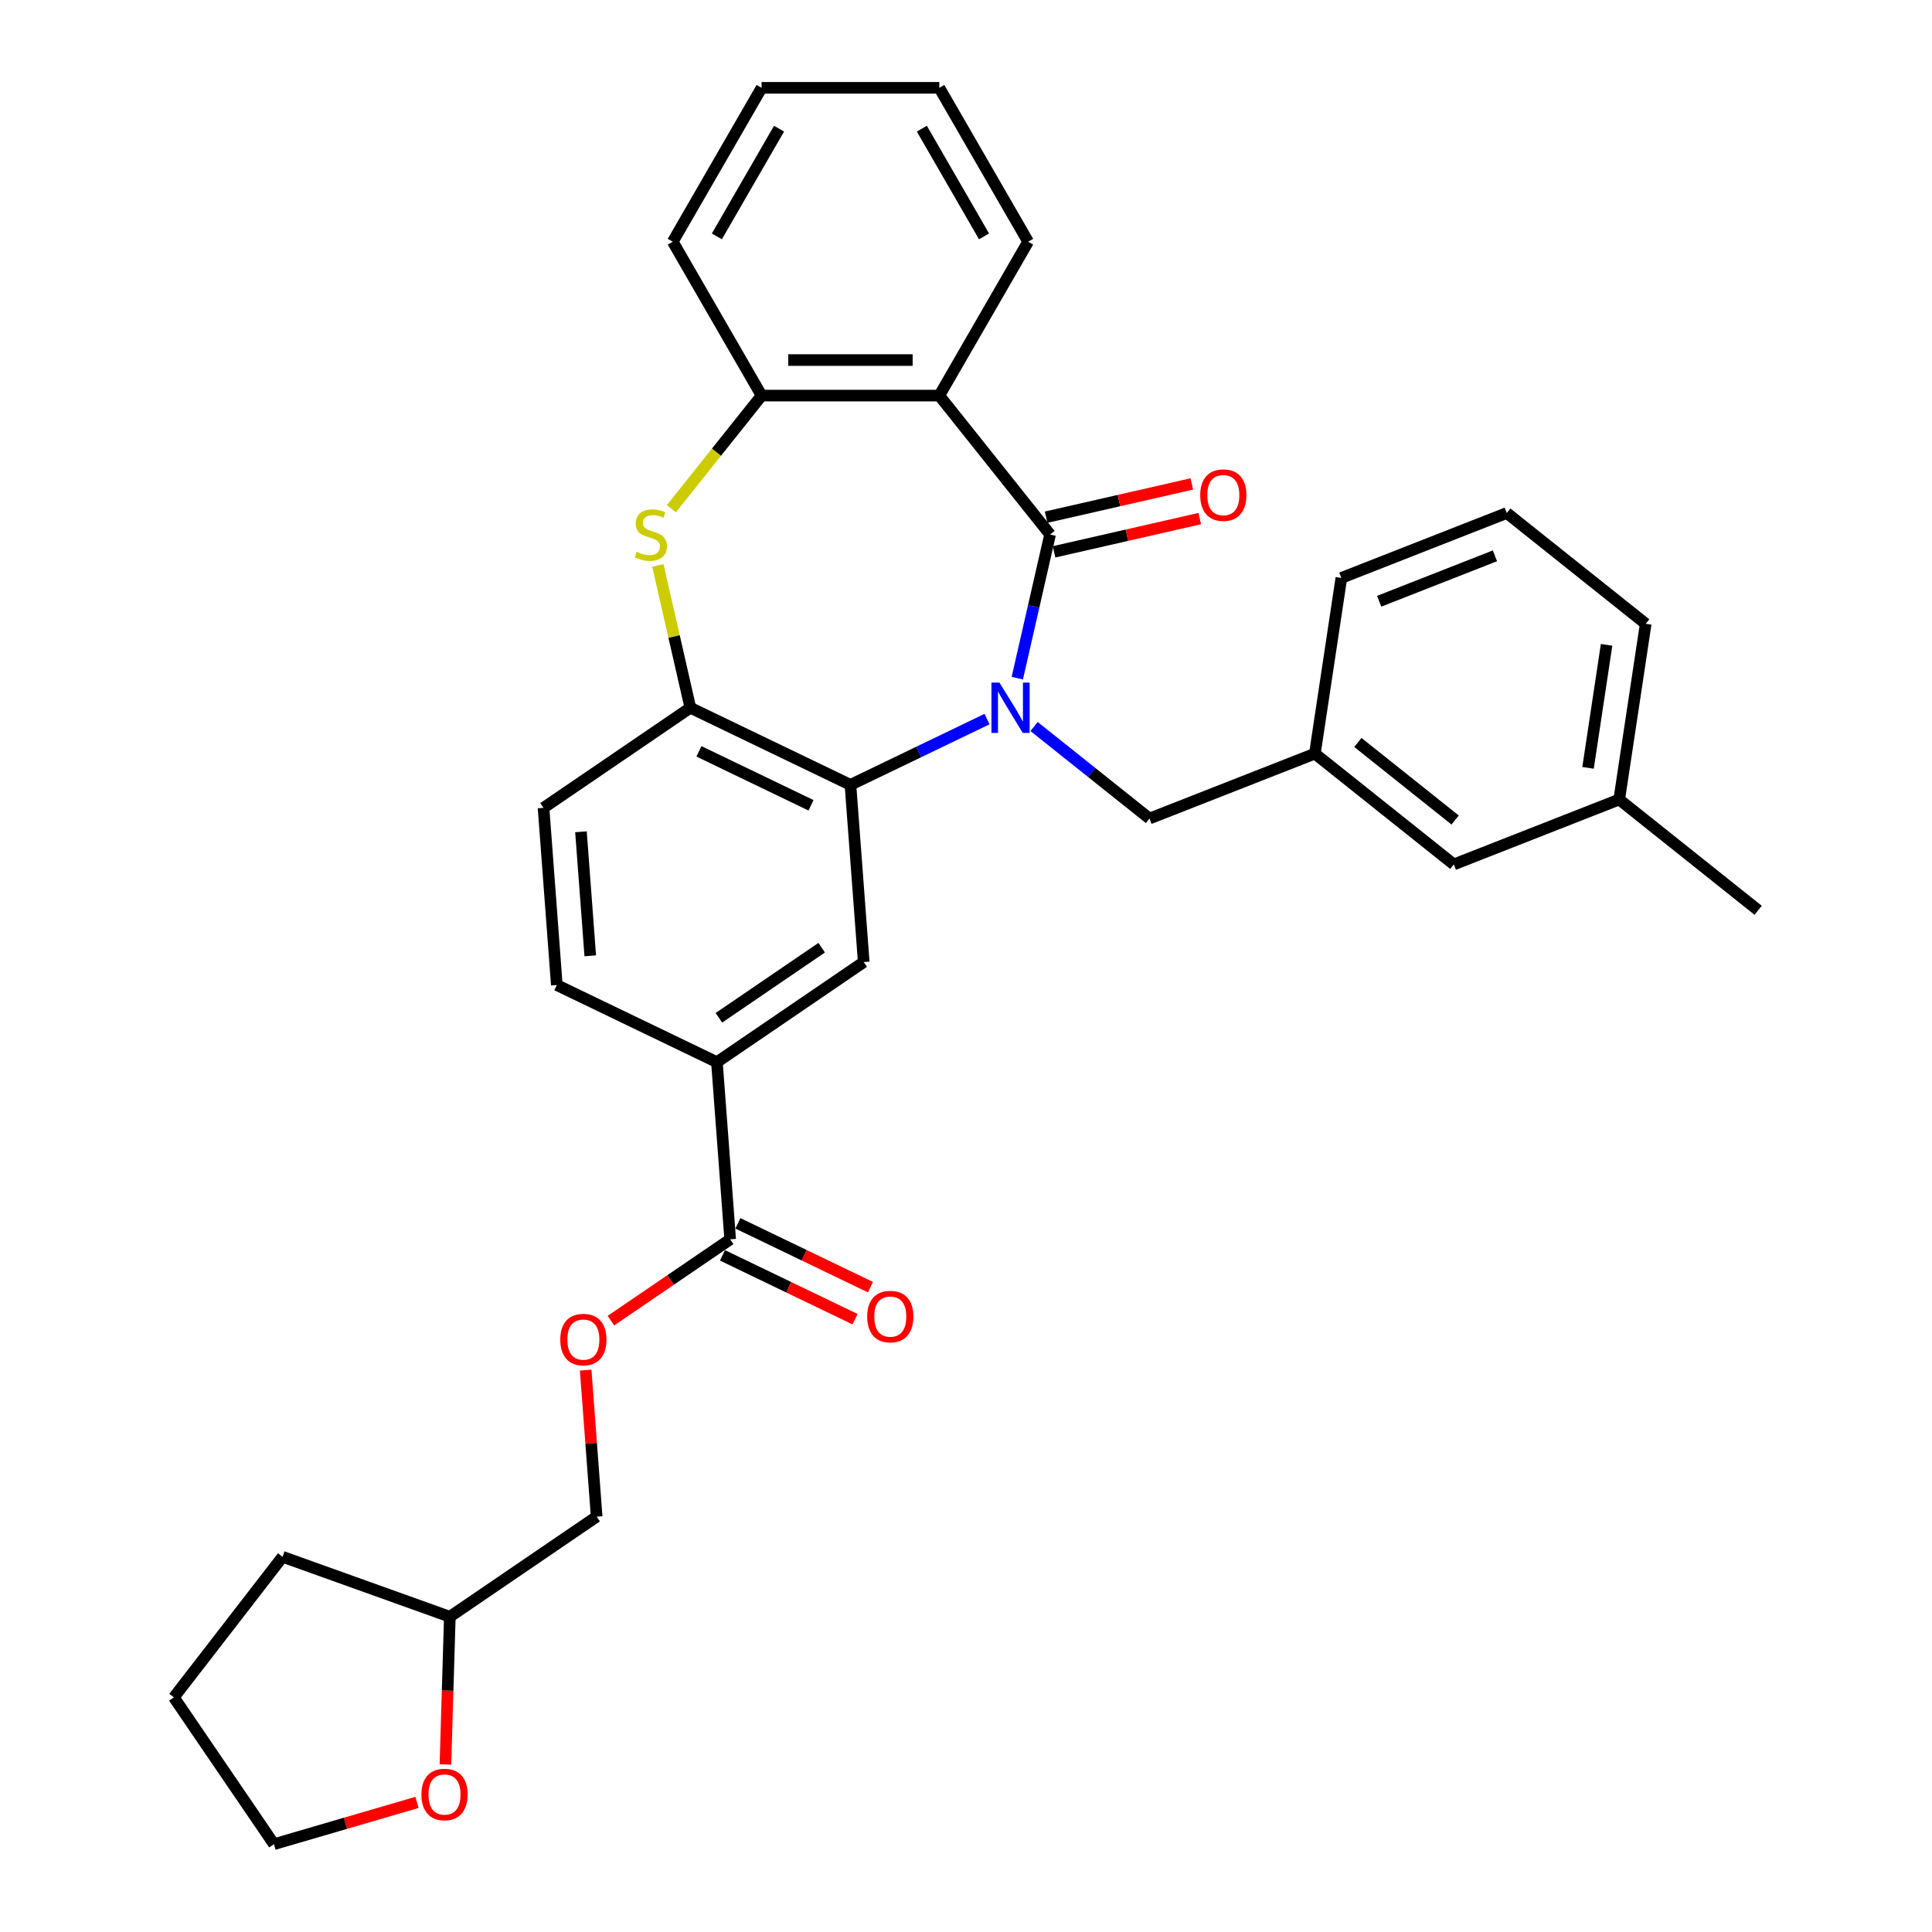 <?xml version='1.0' encoding='iso-8859-1'?>
<svg version='1.1' baseProfile='full'
              xmlns='http://www.w3.org/2000/svg'
                      xmlns:rdkit='http://www.rdkit.org/xml'
                      xmlns:xlink='http://www.w3.org/1999/xlink'
                  xml:space='preserve'
width='1000px' height='1000px' viewBox='0 0 1000 1000'>
<!-- END OF HEADER -->
<rect style='opacity:1.0;fill:#FFFFFF;stroke:none' width='1000' height='1000' x='0' y='0'> </rect>
<path class='bond-0' d='M 526.553,351.011 L 535.038,313.838' style='fill:none;fill-rule:evenodd;stroke:#0000FF;stroke-width:6px;stroke-linecap:butt;stroke-linejoin:miter;stroke-opacity:1' />
<path class='bond-0' d='M 535.038,313.838 L 543.522,276.666' style='fill:none;fill-rule:evenodd;stroke:#000000;stroke-width:6px;stroke-linecap:butt;stroke-linejoin:miter;stroke-opacity:1' />
<path class='bond-1' d='M 510.879,372.198 L 475.535,389.219' style='fill:none;fill-rule:evenodd;stroke:#0000FF;stroke-width:6px;stroke-linecap:butt;stroke-linejoin:miter;stroke-opacity:1' />
<path class='bond-1' d='M 475.535,389.219 L 440.191,406.239' style='fill:none;fill-rule:evenodd;stroke:#000000;stroke-width:6px;stroke-linecap:butt;stroke-linejoin:miter;stroke-opacity:1' />
<path class='bond-9' d='M 535.233,376.045 L 565.099,399.861' style='fill:none;fill-rule:evenodd;stroke:#0000FF;stroke-width:6px;stroke-linecap:butt;stroke-linejoin:miter;stroke-opacity:1' />
<path class='bond-9' d='M 565.099,399.861 L 594.964,423.678' style='fill:none;fill-rule:evenodd;stroke:#000000;stroke-width:6px;stroke-linecap:butt;stroke-linejoin:miter;stroke-opacity:1' />
<path class='bond-2' d='M 543.522,276.666 L 486.178,204.758' style='fill:none;fill-rule:evenodd;stroke:#000000;stroke-width:6px;stroke-linecap:butt;stroke-linejoin:miter;stroke-opacity:1' />
<path class='bond-10' d='M 545.569,285.632 L 583.275,277.026' style='fill:none;fill-rule:evenodd;stroke:#000000;stroke-width:6px;stroke-linecap:butt;stroke-linejoin:miter;stroke-opacity:1' />
<path class='bond-10' d='M 583.275,277.026 L 620.981,268.42' style='fill:none;fill-rule:evenodd;stroke:#FF0000;stroke-width:6px;stroke-linecap:butt;stroke-linejoin:miter;stroke-opacity:1' />
<path class='bond-10' d='M 541.476,267.699 L 579.182,259.093' style='fill:none;fill-rule:evenodd;stroke:#000000;stroke-width:6px;stroke-linecap:butt;stroke-linejoin:miter;stroke-opacity:1' />
<path class='bond-10' d='M 579.182,259.093 L 616.887,250.487' style='fill:none;fill-rule:evenodd;stroke:#FF0000;stroke-width:6px;stroke-linecap:butt;stroke-linejoin:miter;stroke-opacity:1' />
<path class='bond-4' d='M 440.191,406.239 L 357.325,366.333' style='fill:none;fill-rule:evenodd;stroke:#000000;stroke-width:6px;stroke-linecap:butt;stroke-linejoin:miter;stroke-opacity:1' />
<path class='bond-4' d='M 419.78,416.827 L 361.774,388.892' style='fill:none;fill-rule:evenodd;stroke:#000000;stroke-width:6px;stroke-linecap:butt;stroke-linejoin:miter;stroke-opacity:1' />
<path class='bond-6' d='M 440.191,406.239 L 447.064,497.956' style='fill:none;fill-rule:evenodd;stroke:#000000;stroke-width:6px;stroke-linecap:butt;stroke-linejoin:miter;stroke-opacity:1' />
<path class='bond-5' d='M 486.178,204.758 L 394.204,204.758' style='fill:none;fill-rule:evenodd;stroke:#000000;stroke-width:6px;stroke-linecap:butt;stroke-linejoin:miter;stroke-opacity:1' />
<path class='bond-5' d='M 472.381,186.363 L 408,186.363' style='fill:none;fill-rule:evenodd;stroke:#000000;stroke-width:6px;stroke-linecap:butt;stroke-linejoin:miter;stroke-opacity:1' />
<path class='bond-19' d='M 486.178,204.758 L 532.164,125.106' style='fill:none;fill-rule:evenodd;stroke:#000000;stroke-width:6px;stroke-linecap:butt;stroke-linejoin:miter;stroke-opacity:1' />
<path class='bond-3' d='M 340.508,292.651 L 348.916,329.492' style='fill:none;fill-rule:evenodd;stroke:#CCCC00;stroke-width:6px;stroke-linecap:butt;stroke-linejoin:miter;stroke-opacity:1' />
<path class='bond-3' d='M 348.916,329.492 L 357.325,366.333' style='fill:none;fill-rule:evenodd;stroke:#000000;stroke-width:6px;stroke-linecap:butt;stroke-linejoin:miter;stroke-opacity:1' />
<path class='bond-32' d='M 347.51,263.31 L 370.857,234.034' style='fill:none;fill-rule:evenodd;stroke:#CCCC00;stroke-width:6px;stroke-linecap:butt;stroke-linejoin:miter;stroke-opacity:1' />
<path class='bond-32' d='M 370.857,234.034 L 394.204,204.758' style='fill:none;fill-rule:evenodd;stroke:#000000;stroke-width:6px;stroke-linecap:butt;stroke-linejoin:miter;stroke-opacity:1' />
<path class='bond-12' d='M 357.325,366.333 L 281.333,418.144' style='fill:none;fill-rule:evenodd;stroke:#000000;stroke-width:6px;stroke-linecap:butt;stroke-linejoin:miter;stroke-opacity:1' />
<path class='bond-22' d='M 394.204,204.758 L 348.217,125.106' style='fill:none;fill-rule:evenodd;stroke:#000000;stroke-width:6px;stroke-linecap:butt;stroke-linejoin:miter;stroke-opacity:1' />
<path class='bond-8' d='M 447.064,497.956 L 371.072,549.767' style='fill:none;fill-rule:evenodd;stroke:#000000;stroke-width:6px;stroke-linecap:butt;stroke-linejoin:miter;stroke-opacity:1' />
<path class='bond-8' d='M 425.303,490.529 L 372.108,526.796' style='fill:none;fill-rule:evenodd;stroke:#000000;stroke-width:6px;stroke-linecap:butt;stroke-linejoin:miter;stroke-opacity:1' />
<path class='bond-7' d='M 377.945,641.483 L 371.072,549.767' style='fill:none;fill-rule:evenodd;stroke:#000000;stroke-width:6px;stroke-linecap:butt;stroke-linejoin:miter;stroke-opacity:1' />
<path class='bond-11' d='M 377.945,641.483 L 347.077,662.529' style='fill:none;fill-rule:evenodd;stroke:#000000;stroke-width:6px;stroke-linecap:butt;stroke-linejoin:miter;stroke-opacity:1' />
<path class='bond-11' d='M 347.077,662.529 L 316.208,683.574' style='fill:none;fill-rule:evenodd;stroke:#FF0000;stroke-width:6px;stroke-linecap:butt;stroke-linejoin:miter;stroke-opacity:1' />
<path class='bond-13' d='M 373.954,649.77 L 408.259,666.29' style='fill:none;fill-rule:evenodd;stroke:#000000;stroke-width:6px;stroke-linecap:butt;stroke-linejoin:miter;stroke-opacity:1' />
<path class='bond-13' d='M 408.259,666.29 L 442.564,682.81' style='fill:none;fill-rule:evenodd;stroke:#FF0000;stroke-width:6px;stroke-linecap:butt;stroke-linejoin:miter;stroke-opacity:1' />
<path class='bond-13' d='M 381.935,633.197 L 416.24,649.717' style='fill:none;fill-rule:evenodd;stroke:#000000;stroke-width:6px;stroke-linecap:butt;stroke-linejoin:miter;stroke-opacity:1' />
<path class='bond-13' d='M 416.24,649.717 L 450.545,666.237' style='fill:none;fill-rule:evenodd;stroke:#FF0000;stroke-width:6px;stroke-linecap:butt;stroke-linejoin:miter;stroke-opacity:1' />
<path class='bond-14' d='M 371.072,549.767 L 288.206,509.861' style='fill:none;fill-rule:evenodd;stroke:#000000;stroke-width:6px;stroke-linecap:butt;stroke-linejoin:miter;stroke-opacity:1' />
<path class='bond-15' d='M 594.964,423.678 L 680.58,390.076' style='fill:none;fill-rule:evenodd;stroke:#000000;stroke-width:6px;stroke-linecap:butt;stroke-linejoin:miter;stroke-opacity:1' />
<path class='bond-18' d='M 303.142,709.168 L 305.984,747.089' style='fill:none;fill-rule:evenodd;stroke:#FF0000;stroke-width:6px;stroke-linecap:butt;stroke-linejoin:miter;stroke-opacity:1' />
<path class='bond-18' d='M 305.984,747.089 L 308.826,785.01' style='fill:none;fill-rule:evenodd;stroke:#000000;stroke-width:6px;stroke-linecap:butt;stroke-linejoin:miter;stroke-opacity:1' />
<path class='bond-33' d='M 281.333,418.144 L 288.206,509.861' style='fill:none;fill-rule:evenodd;stroke:#000000;stroke-width:6px;stroke-linecap:butt;stroke-linejoin:miter;stroke-opacity:1' />
<path class='bond-33' d='M 300.707,430.527 L 305.518,494.729' style='fill:none;fill-rule:evenodd;stroke:#000000;stroke-width:6px;stroke-linecap:butt;stroke-linejoin:miter;stroke-opacity:1' />
<path class='bond-17' d='M 680.58,390.076 L 752.488,447.421' style='fill:none;fill-rule:evenodd;stroke:#000000;stroke-width:6px;stroke-linecap:butt;stroke-linejoin:miter;stroke-opacity:1' />
<path class='bond-17' d='M 702.835,384.296 L 753.171,424.438' style='fill:none;fill-rule:evenodd;stroke:#000000;stroke-width:6px;stroke-linecap:butt;stroke-linejoin:miter;stroke-opacity:1' />
<path class='bond-24' d='M 680.58,390.076 L 694.288,299.13' style='fill:none;fill-rule:evenodd;stroke:#000000;stroke-width:6px;stroke-linecap:butt;stroke-linejoin:miter;stroke-opacity:1' />
<path class='bond-16' d='M 230.545,913.284 L 231.689,875.052' style='fill:none;fill-rule:evenodd;stroke:#FF0000;stroke-width:6px;stroke-linecap:butt;stroke-linejoin:miter;stroke-opacity:1' />
<path class='bond-16' d='M 231.689,875.052 L 232.834,836.821' style='fill:none;fill-rule:evenodd;stroke:#000000;stroke-width:6px;stroke-linecap:butt;stroke-linejoin:miter;stroke-opacity:1' />
<path class='bond-25' d='M 215.826,932.918 L 178.812,943.732' style='fill:none;fill-rule:evenodd;stroke:#FF0000;stroke-width:6px;stroke-linecap:butt;stroke-linejoin:miter;stroke-opacity:1' />
<path class='bond-25' d='M 178.812,943.732 L 141.799,954.545' style='fill:none;fill-rule:evenodd;stroke:#000000;stroke-width:6px;stroke-linecap:butt;stroke-linejoin:miter;stroke-opacity:1' />
<path class='bond-21' d='M 752.488,447.421 L 838.104,413.819' style='fill:none;fill-rule:evenodd;stroke:#000000;stroke-width:6px;stroke-linecap:butt;stroke-linejoin:miter;stroke-opacity:1' />
<path class='bond-20' d='M 308.826,785.01 L 232.834,836.821' style='fill:none;fill-rule:evenodd;stroke:#000000;stroke-width:6px;stroke-linecap:butt;stroke-linejoin:miter;stroke-opacity:1' />
<path class='bond-29' d='M 532.164,125.106 L 486.178,45.455' style='fill:none;fill-rule:evenodd;stroke:#000000;stroke-width:6px;stroke-linecap:butt;stroke-linejoin:miter;stroke-opacity:1' />
<path class='bond-29' d='M 509.336,122.356 L 477.145,66.6' style='fill:none;fill-rule:evenodd;stroke:#000000;stroke-width:6px;stroke-linecap:butt;stroke-linejoin:miter;stroke-opacity:1' />
<path class='bond-28' d='M 232.834,836.821 L 146.251,805.795' style='fill:none;fill-rule:evenodd;stroke:#000000;stroke-width:6px;stroke-linecap:butt;stroke-linejoin:miter;stroke-opacity:1' />
<path class='bond-27' d='M 838.104,413.819 L 910.012,471.164' style='fill:none;fill-rule:evenodd;stroke:#000000;stroke-width:6px;stroke-linecap:butt;stroke-linejoin:miter;stroke-opacity:1' />
<path class='bond-34' d='M 838.104,413.819 L 851.812,322.873' style='fill:none;fill-rule:evenodd;stroke:#000000;stroke-width:6px;stroke-linecap:butt;stroke-linejoin:miter;stroke-opacity:1' />
<path class='bond-34' d='M 821.971,397.436 L 831.566,333.773' style='fill:none;fill-rule:evenodd;stroke:#000000;stroke-width:6px;stroke-linecap:butt;stroke-linejoin:miter;stroke-opacity:1' />
<path class='bond-35' d='M 348.217,125.106 L 394.204,45.455' style='fill:none;fill-rule:evenodd;stroke:#000000;stroke-width:6px;stroke-linecap:butt;stroke-linejoin:miter;stroke-opacity:1' />
<path class='bond-35' d='M 371.045,122.356 L 403.236,66.6' style='fill:none;fill-rule:evenodd;stroke:#000000;stroke-width:6px;stroke-linecap:butt;stroke-linejoin:miter;stroke-opacity:1' />
<path class='bond-23' d='M 779.904,265.528 L 694.288,299.13' style='fill:none;fill-rule:evenodd;stroke:#000000;stroke-width:6px;stroke-linecap:butt;stroke-linejoin:miter;stroke-opacity:1' />
<path class='bond-23' d='M 773.782,287.692 L 713.851,311.213' style='fill:none;fill-rule:evenodd;stroke:#000000;stroke-width:6px;stroke-linecap:butt;stroke-linejoin:miter;stroke-opacity:1' />
<path class='bond-26' d='M 779.904,265.528 L 851.812,322.873' style='fill:none;fill-rule:evenodd;stroke:#000000;stroke-width:6px;stroke-linecap:butt;stroke-linejoin:miter;stroke-opacity:1' />
<path class='bond-36' d='M 141.799,954.545 L 89.988,878.553' style='fill:none;fill-rule:evenodd;stroke:#000000;stroke-width:6px;stroke-linecap:butt;stroke-linejoin:miter;stroke-opacity:1' />
<path class='bond-31' d='M 146.251,805.795 L 89.988,878.553' style='fill:none;fill-rule:evenodd;stroke:#000000;stroke-width:6px;stroke-linecap:butt;stroke-linejoin:miter;stroke-opacity:1' />
<path class='bond-30' d='M 486.178,45.455 L 394.204,45.455' style='fill:none;fill-rule:evenodd;stroke:#000000;stroke-width:6px;stroke-linecap:butt;stroke-linejoin:miter;stroke-opacity:1' />
<path  class='atom-0' d='M 517.299 353.31
L 525.834 367.106
Q 526.68 368.467, 528.041 370.932
Q 529.402 373.397, 529.476 373.544
L 529.476 353.31
L 532.934 353.31
L 532.934 379.357
L 529.366 379.357
L 520.205 364.273
Q 519.138 362.507, 517.998 360.484
Q 516.894 358.46, 516.563 357.835
L 516.563 379.357
L 513.178 379.357
L 513.178 353.31
L 517.299 353.31
' fill='#0000FF'/>
<path  class='atom-4' d='M 329.501 285.606
Q 329.796 285.716, 331.01 286.231
Q 332.224 286.746, 333.548 287.077
Q 334.909 287.371, 336.234 287.371
Q 338.699 287.371, 340.133 286.194
Q 341.568 284.98, 341.568 282.883
Q 341.568 281.448, 340.832 280.565
Q 340.133 279.682, 339.03 279.204
Q 337.926 278.726, 336.087 278.174
Q 333.769 277.475, 332.371 276.813
Q 331.01 276.151, 330.016 274.753
Q 329.06 273.355, 329.06 271
Q 329.06 267.726, 331.267 265.702
Q 333.511 263.679, 337.926 263.679
Q 340.943 263.679, 344.364 265.114
L 343.518 267.947
Q 340.391 266.659, 338.036 266.659
Q 335.498 266.659, 334.1 267.726
Q 332.702 268.756, 332.739 270.559
Q 332.739 271.957, 333.438 272.803
Q 334.173 273.649, 335.204 274.127
Q 336.27 274.605, 338.036 275.157
Q 340.391 275.893, 341.789 276.629
Q 343.187 277.365, 344.18 278.873
Q 345.21 280.345, 345.21 282.883
Q 345.21 286.488, 342.782 288.438
Q 340.391 290.351, 336.381 290.351
Q 334.063 290.351, 332.297 289.836
Q 330.568 289.358, 328.508 288.512
L 329.501 285.606
' fill='#CCCC00'/>
<path  class='atom-11' d='M 621.233 256.273
Q 621.233 250.019, 624.324 246.524
Q 627.414 243.029, 633.19 243.029
Q 638.966 243.029, 642.056 246.524
Q 645.147 250.019, 645.147 256.273
Q 645.147 262.601, 642.019 266.206
Q 638.892 269.775, 633.19 269.775
Q 627.451 269.775, 624.324 266.206
Q 621.233 262.638, 621.233 256.273
M 633.19 266.832
Q 637.163 266.832, 639.297 264.183
Q 641.468 261.497, 641.468 256.273
Q 641.468 251.159, 639.297 248.584
Q 637.163 245.972, 633.19 245.972
Q 629.217 245.972, 627.046 248.547
Q 624.912 251.123, 624.912 256.273
Q 624.912 261.534, 627.046 264.183
Q 629.217 266.832, 633.19 266.832
' fill='#FF0000'/>
<path  class='atom-12' d='M 289.996 693.367
Q 289.996 687.113, 293.086 683.618
Q 296.177 680.123, 301.953 680.123
Q 307.729 680.123, 310.819 683.618
Q 313.909 687.113, 313.909 693.367
Q 313.909 699.695, 310.782 703.3
Q 307.655 706.869, 301.953 706.869
Q 296.213 706.869, 293.086 703.3
Q 289.996 699.732, 289.996 693.367
M 301.953 703.926
Q 305.926 703.926, 308.06 701.277
Q 310.23 698.591, 310.23 693.367
Q 310.23 688.254, 308.06 685.678
Q 305.926 683.066, 301.953 683.066
Q 297.979 683.066, 295.809 685.642
Q 293.675 688.217, 293.675 693.367
Q 293.675 698.628, 295.809 701.277
Q 297.979 703.926, 301.953 703.926
' fill='#FF0000'/>
<path  class='atom-14' d='M 448.854 681.463
Q 448.854 675.208, 451.944 671.713
Q 455.034 668.218, 460.81 668.218
Q 466.586 668.218, 469.677 671.713
Q 472.767 675.208, 472.767 681.463
Q 472.767 687.79, 469.64 691.396
Q 466.513 694.964, 460.81 694.964
Q 455.071 694.964, 451.944 691.396
Q 448.854 687.827, 448.854 681.463
M 460.81 692.021
Q 464.784 692.021, 466.917 689.372
Q 469.088 686.687, 469.088 681.463
Q 469.088 676.349, 466.917 673.774
Q 464.784 671.162, 460.81 671.162
Q 456.837 671.162, 454.666 673.737
Q 452.533 676.312, 452.533 681.463
Q 452.533 686.723, 454.666 689.372
Q 456.837 692.021, 460.81 692.021
' fill='#FF0000'/>
<path  class='atom-17' d='M 218.125 928.827
Q 218.125 922.573, 221.216 919.078
Q 224.306 915.583, 230.082 915.583
Q 235.858 915.583, 238.948 919.078
Q 242.039 922.573, 242.039 928.827
Q 242.039 935.155, 238.912 938.76
Q 235.784 942.329, 230.082 942.329
Q 224.343 942.329, 221.216 938.76
Q 218.125 935.192, 218.125 928.827
M 230.082 939.386
Q 234.055 939.386, 236.189 936.737
Q 238.36 934.051, 238.36 928.827
Q 238.36 923.713, 236.189 921.138
Q 234.055 918.526, 230.082 918.526
Q 226.109 918.526, 223.938 921.101
Q 221.804 923.677, 221.804 928.827
Q 221.804 934.088, 223.938 936.737
Q 226.109 939.386, 230.082 939.386
' fill='#FF0000'/>
</svg>
